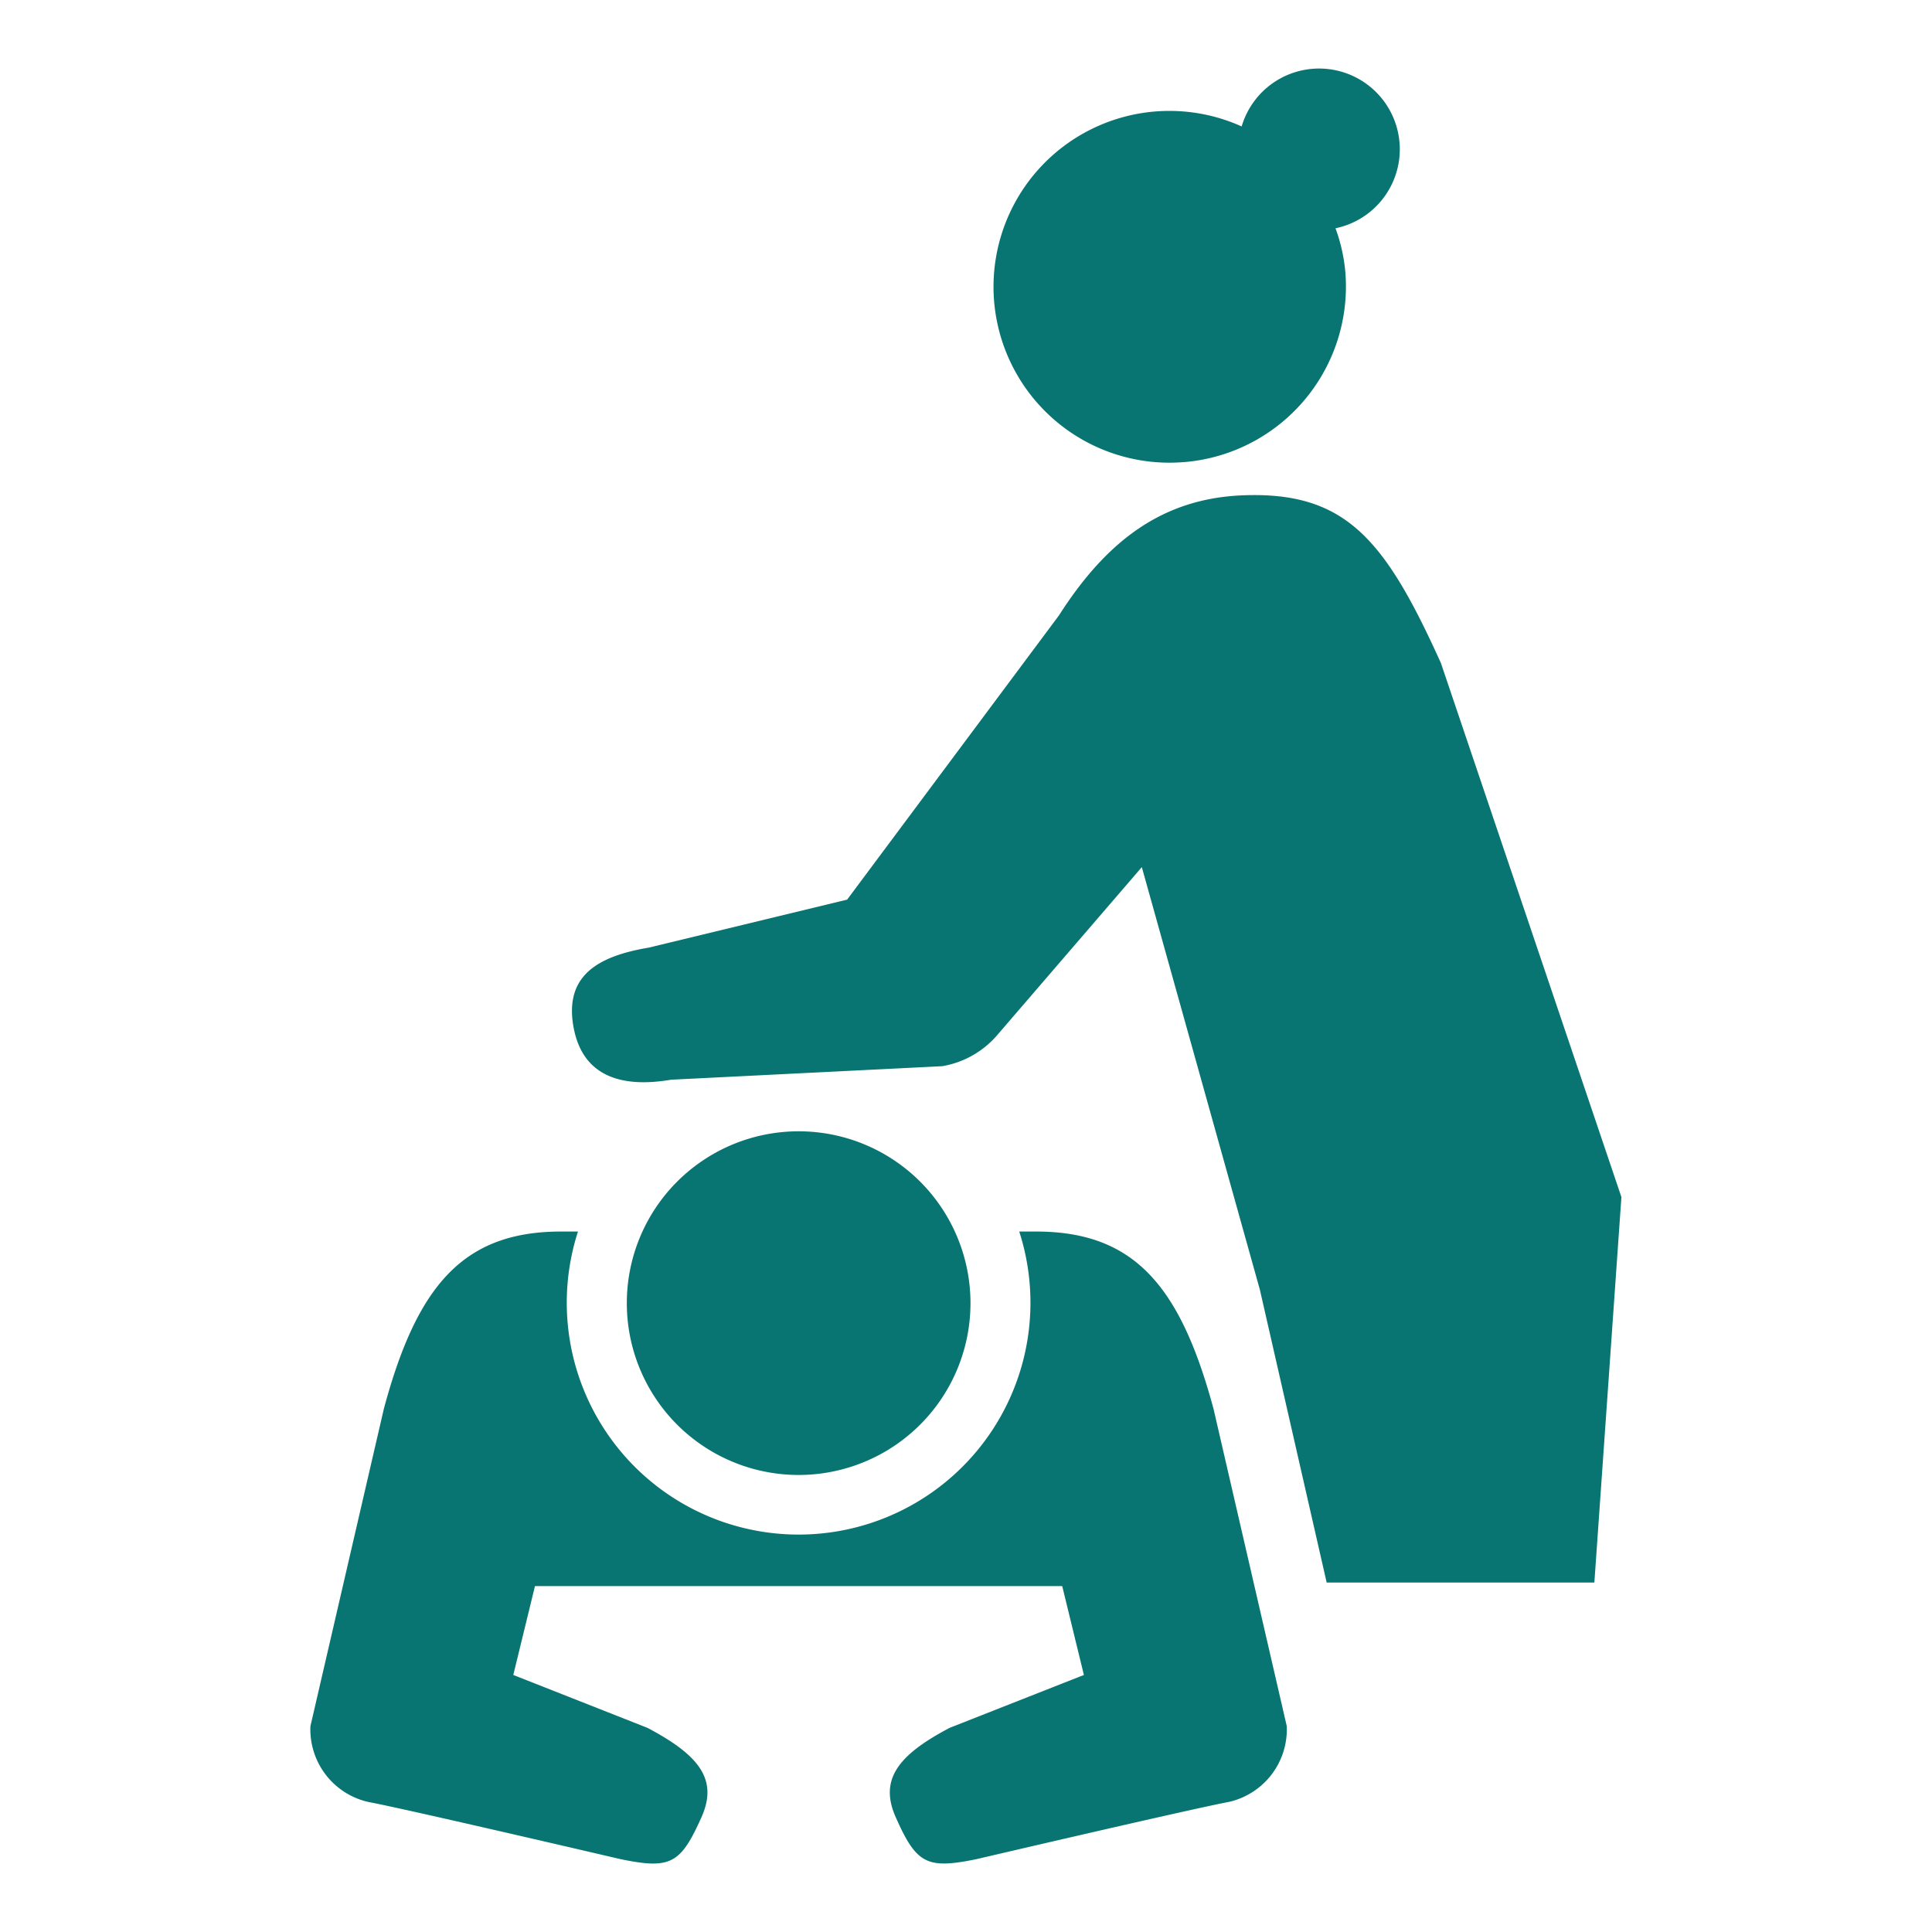 <svg xmlns="http://www.w3.org/2000/svg" xmlns:xlink="http://www.w3.org/1999/xlink" width="50" height="50" viewBox="0 0 50 50">
  <defs>
    <clipPath id="clip-path">
      <rect id="長方形_29680" data-name="長方形 29680" width="33.931" height="46.455" fill="#097572"/>
    </clipPath>
  </defs>
  <g id="グループ_37194" data-name="グループ 37194" transform="translate(-20 -15)">
    <g id="長方形_29681" data-name="長方形 29681" transform="translate(20 15)" fill="#fff" stroke="#707070" stroke-width="1" opacity="0">
      <rect width="50" height="50" stroke="none"/>
      <rect x="0.5" y="0.5" width="49" height="49" fill="none"/>
    </g>
    <g id="グループ_37195" data-name="グループ 37195" transform="translate(28.034 16.772)">
      <g id="グループ_37193" data-name="グループ 37193" clip-path="url(#clip-path)">
        <path id="パス_33375" data-name="パス 33375" d="M22.629,10.186a4.561,4.561,0,0,0,4.153-4.935,4.46,4.46,0,0,0-.253-1.115A2.089,2.089,0,1,0,24.1,1.5a4.552,4.552,0,1,0-1.474,8.685M18.78,30.1h-.436a6,6,0,1,1-11.42,0H6.487C3.953,30.1,2.756,31.5,1.9,34.688L0,42.9a1.924,1.924,0,0,0,1.5,1.963c.935.173,6.523,1.479,6.523,1.479,1.3.269,1.558.123,2.1-1.091.431-.972-.064-1.6-1.4-2.306L5.25,41.576l.561-2.3H19.456l.561,2.3-3.473,1.368c-1.331.7-1.827,1.334-1.4,2.306.538,1.214.8,1.36,2.1,1.091,0,0,5.587-1.306,6.523-1.479a1.924,1.924,0,0,0,1.5-1.963l-1.895-8.21C22.511,31.5,21.314,30.1,18.78,30.1M29.257,15.389c-1.455-3.222-2.476-4.456-5.16-4.341-2.007.091-3.46,1.125-4.724,3.105L13.89,21.51,8.757,22.752c-1.306.22-2.174.715-1.955,2.019s1.225,1.622,2.531,1.4l7.017-.35a2.406,2.406,0,0,0,1.432-.814l3.734-4.338,3.055,10.935,1.729,7.58h6.928l.7-9.976ZM12.634,36.4A4.447,4.447,0,1,0,8.188,31.95,4.446,4.446,0,0,0,12.634,36.4" transform="translate(0 0)" fill="#097572"/>
      </g>
    </g>
  </g>
</svg>
